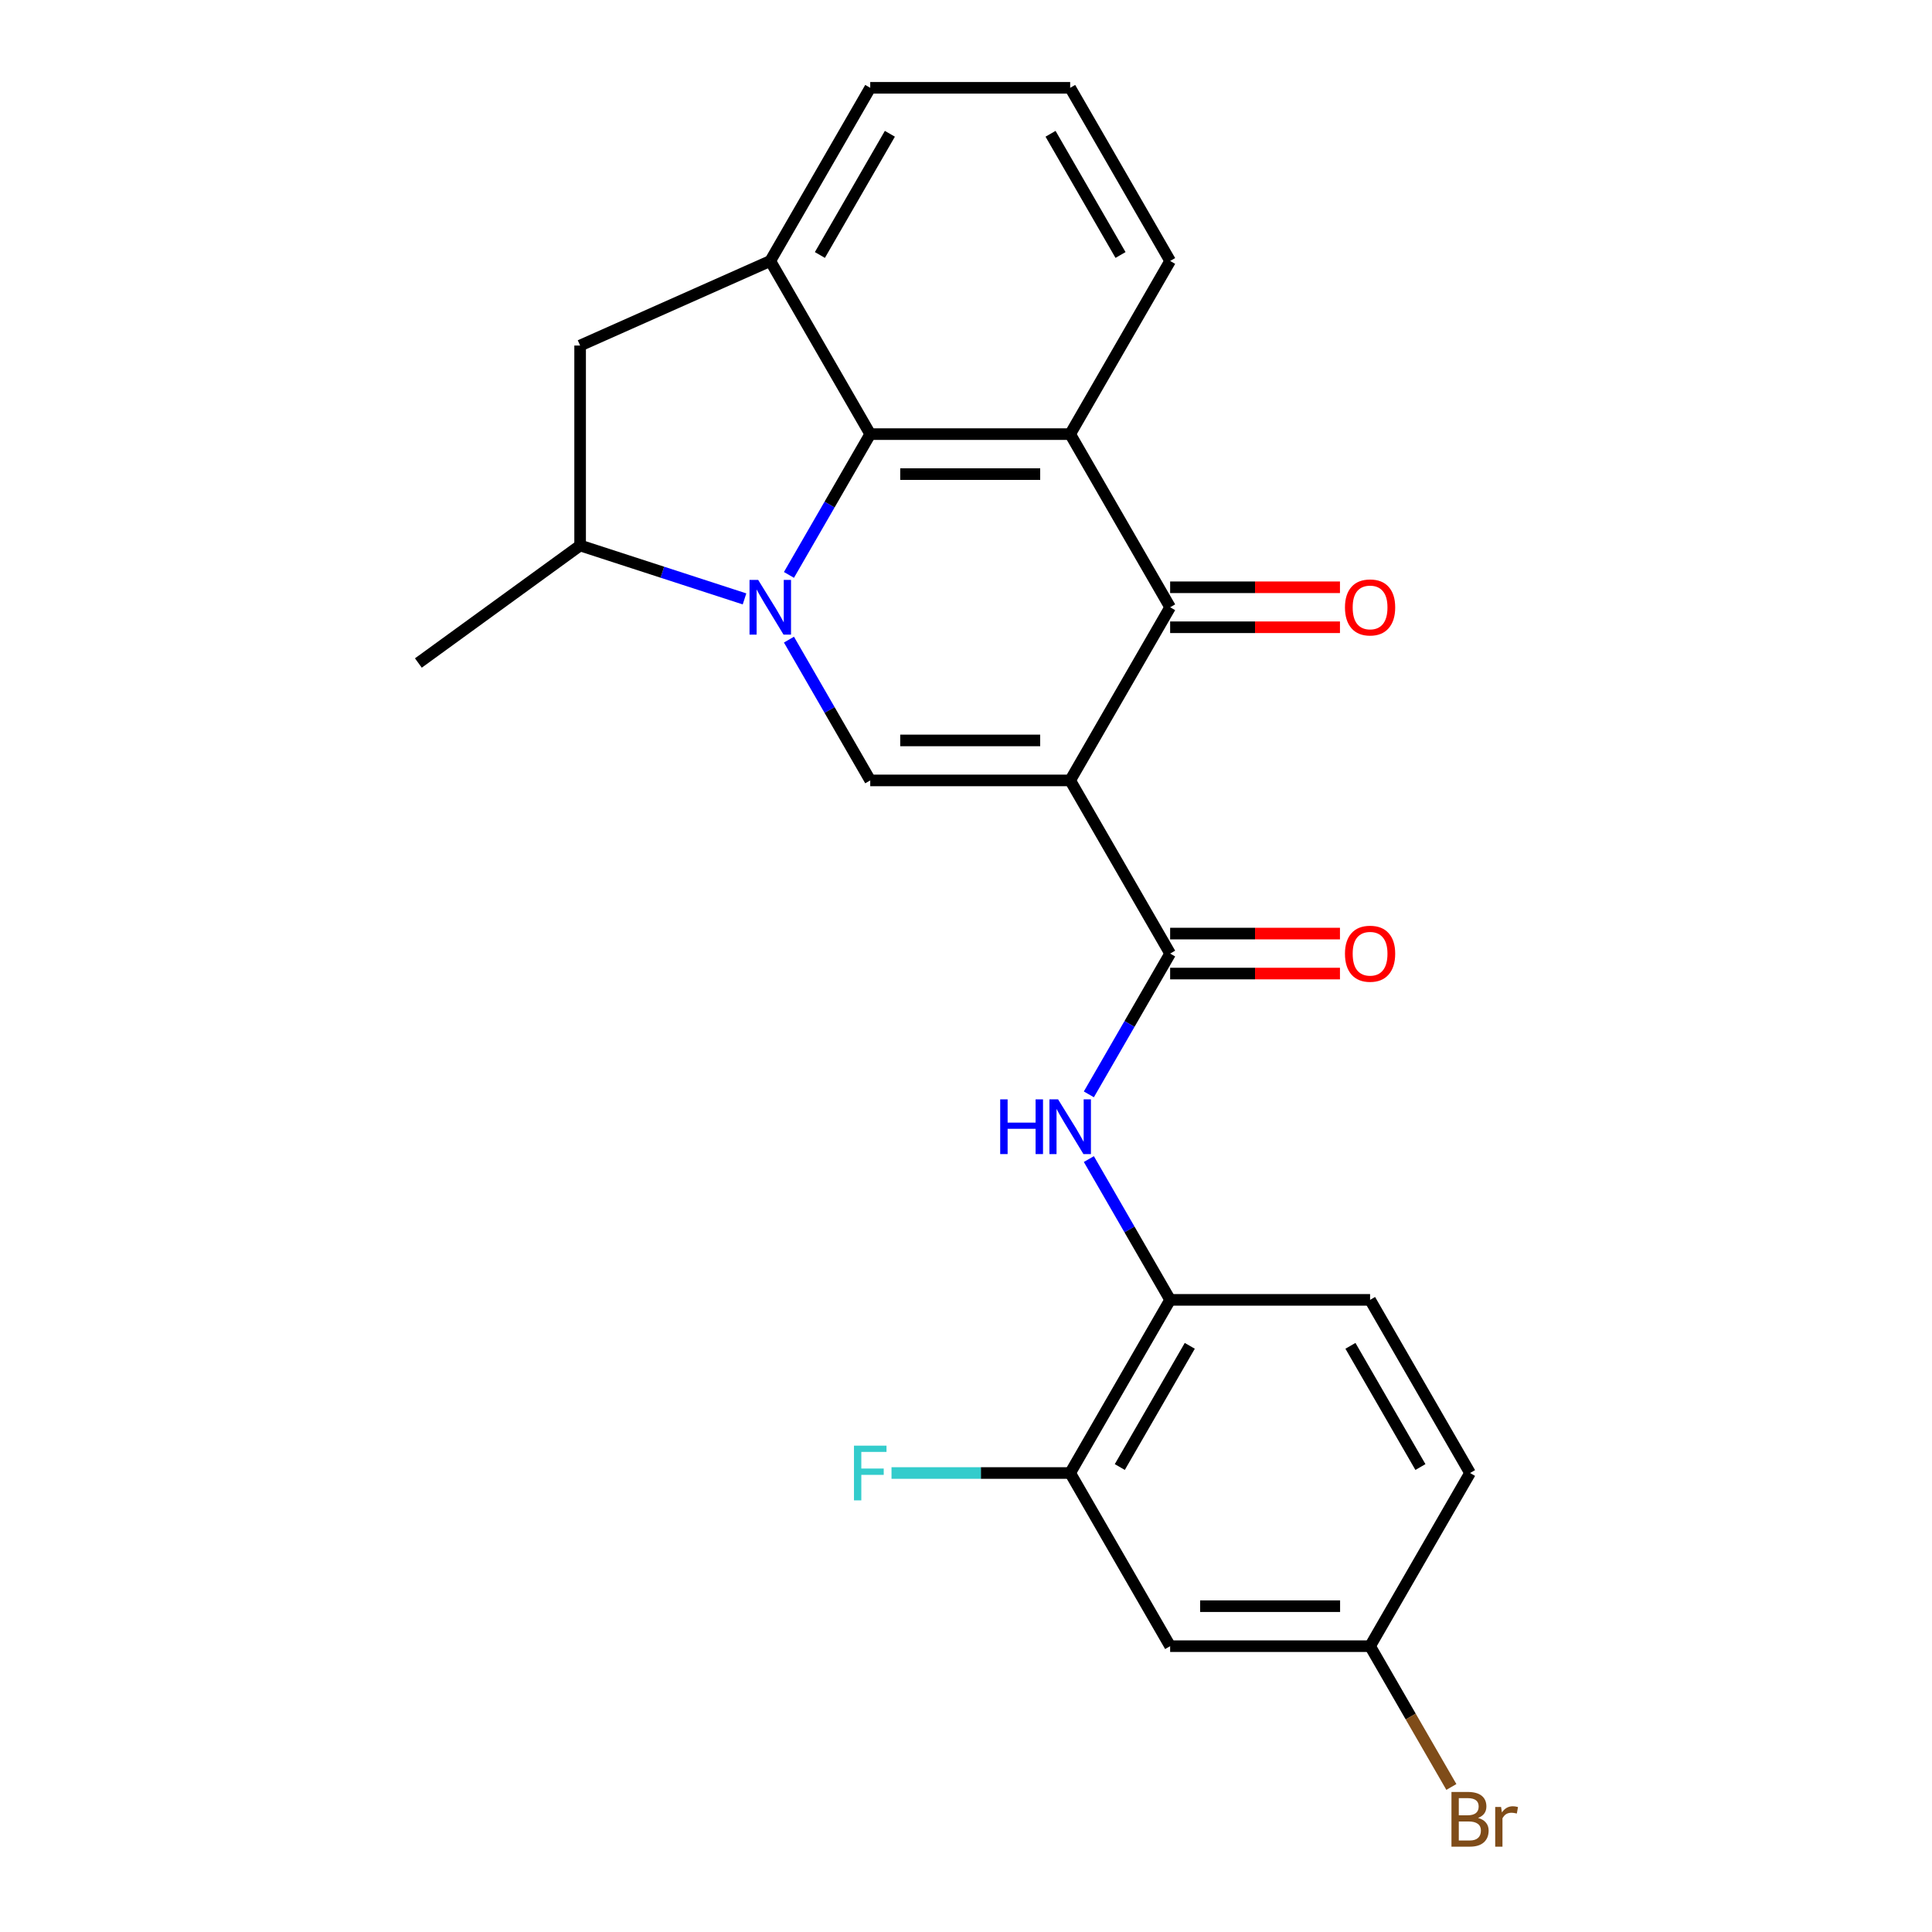 <?xml version='1.0' encoding='iso-8859-1'?>
<svg version='1.1' baseProfile='full'
              xmlns='http://www.w3.org/2000/svg'
                      xmlns:rdkit='http://www.rdkit.org/xml'
                      xmlns:xlink='http://www.w3.org/1999/xlink'
                  xml:space='preserve'
width='1000px' height='1000px' viewBox='0 0 1000 1000'>
<!-- END OF HEADER -->
<rect style='opacity:1.0;fill:#FFFFFF;stroke:none' width='1000' height='1000' x='0' y='0'> </rect>
<path class='bond-1' d='M 553.921,403.943 L 450.434,403.943' style='fill:none;fill-rule:evenodd;stroke:#000000;stroke-width:6px;stroke-linecap:butt;stroke-linejoin:miter;stroke-opacity:1' />
<path class='bond-1' d='M 538.398,383.246 L 465.957,383.246' style='fill:none;fill-rule:evenodd;stroke:#000000;stroke-width:6px;stroke-linecap:butt;stroke-linejoin:miter;stroke-opacity:1' />
<path class='bond-3' d='M 553.921,403.943 L 605.664,314.321' style='fill:none;fill-rule:evenodd;stroke:#000000;stroke-width:6px;stroke-linecap:butt;stroke-linejoin:miter;stroke-opacity:1' />
<path class='bond-5' d='M 553.921,403.943 L 605.664,493.565' style='fill:none;fill-rule:evenodd;stroke:#000000;stroke-width:6px;stroke-linecap:butt;stroke-linejoin:miter;stroke-opacity:1' />
<path class='bond-0' d='M 408.36,331.068 L 429.397,367.505' style='fill:none;fill-rule:evenodd;stroke:#0000FF;stroke-width:6px;stroke-linecap:butt;stroke-linejoin:miter;stroke-opacity:1' />
<path class='bond-0' d='M 429.397,367.505 L 450.434,403.943' style='fill:none;fill-rule:evenodd;stroke:#000000;stroke-width:6px;stroke-linecap:butt;stroke-linejoin:miter;stroke-opacity:1' />
<path class='bond-8' d='M 385.364,309.991 L 342.816,296.166' style='fill:none;fill-rule:evenodd;stroke:#0000FF;stroke-width:6px;stroke-linecap:butt;stroke-linejoin:miter;stroke-opacity:1' />
<path class='bond-8' d='M 342.816,296.166 L 300.269,282.342' style='fill:none;fill-rule:evenodd;stroke:#000000;stroke-width:6px;stroke-linecap:butt;stroke-linejoin:miter;stroke-opacity:1' />
<path class='bond-24' d='M 408.36,297.574 L 429.397,261.136' style='fill:none;fill-rule:evenodd;stroke:#0000FF;stroke-width:6px;stroke-linecap:butt;stroke-linejoin:miter;stroke-opacity:1' />
<path class='bond-24' d='M 429.397,261.136 L 450.434,224.699' style='fill:none;fill-rule:evenodd;stroke:#000000;stroke-width:6px;stroke-linecap:butt;stroke-linejoin:miter;stroke-opacity:1' />
<path class='bond-2' d='M 450.434,224.699 L 553.921,224.699' style='fill:none;fill-rule:evenodd;stroke:#000000;stroke-width:6px;stroke-linecap:butt;stroke-linejoin:miter;stroke-opacity:1' />
<path class='bond-2' d='M 465.957,245.396 L 538.398,245.396' style='fill:none;fill-rule:evenodd;stroke:#000000;stroke-width:6px;stroke-linecap:butt;stroke-linejoin:miter;stroke-opacity:1' />
<path class='bond-6' d='M 450.434,224.699 L 398.691,135.077' style='fill:none;fill-rule:evenodd;stroke:#000000;stroke-width:6px;stroke-linecap:butt;stroke-linejoin:miter;stroke-opacity:1' />
<path class='bond-4' d='M 605.664,314.321 L 553.921,224.699' style='fill:none;fill-rule:evenodd;stroke:#000000;stroke-width:6px;stroke-linecap:butt;stroke-linejoin:miter;stroke-opacity:1' />
<path class='bond-13' d='M 605.664,324.669 L 649.614,324.669' style='fill:none;fill-rule:evenodd;stroke:#000000;stroke-width:6px;stroke-linecap:butt;stroke-linejoin:miter;stroke-opacity:1' />
<path class='bond-13' d='M 649.614,324.669 L 693.564,324.669' style='fill:none;fill-rule:evenodd;stroke:#FF0000;stroke-width:6px;stroke-linecap:butt;stroke-linejoin:miter;stroke-opacity:1' />
<path class='bond-13' d='M 605.664,303.972 L 649.614,303.972' style='fill:none;fill-rule:evenodd;stroke:#000000;stroke-width:6px;stroke-linecap:butt;stroke-linejoin:miter;stroke-opacity:1' />
<path class='bond-13' d='M 649.614,303.972 L 693.564,303.972' style='fill:none;fill-rule:evenodd;stroke:#FF0000;stroke-width:6px;stroke-linecap:butt;stroke-linejoin:miter;stroke-opacity:1' />
<path class='bond-17' d='M 553.921,224.699 L 605.664,135.077' style='fill:none;fill-rule:evenodd;stroke:#000000;stroke-width:6px;stroke-linecap:butt;stroke-linejoin:miter;stroke-opacity:1' />
<path class='bond-7' d='M 605.664,493.565 L 584.627,530.002' style='fill:none;fill-rule:evenodd;stroke:#000000;stroke-width:6px;stroke-linecap:butt;stroke-linejoin:miter;stroke-opacity:1' />
<path class='bond-7' d='M 584.627,530.002 L 563.59,566.44' style='fill:none;fill-rule:evenodd;stroke:#0000FF;stroke-width:6px;stroke-linecap:butt;stroke-linejoin:miter;stroke-opacity:1' />
<path class='bond-14' d='M 605.664,503.914 L 649.614,503.914' style='fill:none;fill-rule:evenodd;stroke:#000000;stroke-width:6px;stroke-linecap:butt;stroke-linejoin:miter;stroke-opacity:1' />
<path class='bond-14' d='M 649.614,503.914 L 693.564,503.914' style='fill:none;fill-rule:evenodd;stroke:#FF0000;stroke-width:6px;stroke-linecap:butt;stroke-linejoin:miter;stroke-opacity:1' />
<path class='bond-14' d='M 605.664,483.216 L 649.614,483.216' style='fill:none;fill-rule:evenodd;stroke:#000000;stroke-width:6px;stroke-linecap:butt;stroke-linejoin:miter;stroke-opacity:1' />
<path class='bond-14' d='M 649.614,483.216 L 693.564,483.216' style='fill:none;fill-rule:evenodd;stroke:#FF0000;stroke-width:6px;stroke-linecap:butt;stroke-linejoin:miter;stroke-opacity:1' />
<path class='bond-25' d='M 398.691,135.077 L 300.269,178.855' style='fill:none;fill-rule:evenodd;stroke:#000000;stroke-width:6px;stroke-linecap:butt;stroke-linejoin:miter;stroke-opacity:1' />
<path class='bond-26' d='M 398.691,135.077 L 450.434,45.455' style='fill:none;fill-rule:evenodd;stroke:#000000;stroke-width:6px;stroke-linecap:butt;stroke-linejoin:miter;stroke-opacity:1' />
<path class='bond-26' d='M 424.377,131.982 L 460.597,69.246' style='fill:none;fill-rule:evenodd;stroke:#000000;stroke-width:6px;stroke-linecap:butt;stroke-linejoin:miter;stroke-opacity:1' />
<path class='bond-9' d='M 563.59,599.934 L 584.627,636.372' style='fill:none;fill-rule:evenodd;stroke:#0000FF;stroke-width:6px;stroke-linecap:butt;stroke-linejoin:miter;stroke-opacity:1' />
<path class='bond-9' d='M 584.627,636.372 L 605.664,672.809' style='fill:none;fill-rule:evenodd;stroke:#000000;stroke-width:6px;stroke-linecap:butt;stroke-linejoin:miter;stroke-opacity:1' />
<path class='bond-10' d='M 300.269,282.342 L 300.269,178.855' style='fill:none;fill-rule:evenodd;stroke:#000000;stroke-width:6px;stroke-linecap:butt;stroke-linejoin:miter;stroke-opacity:1' />
<path class='bond-22' d='M 300.269,282.342 L 216.547,343.17' style='fill:none;fill-rule:evenodd;stroke:#000000;stroke-width:6px;stroke-linecap:butt;stroke-linejoin:miter;stroke-opacity:1' />
<path class='bond-11' d='M 605.664,672.809 L 553.921,762.431' style='fill:none;fill-rule:evenodd;stroke:#000000;stroke-width:6px;stroke-linecap:butt;stroke-linejoin:miter;stroke-opacity:1' />
<path class='bond-11' d='M 615.827,696.601 L 579.607,759.336' style='fill:none;fill-rule:evenodd;stroke:#000000;stroke-width:6px;stroke-linecap:butt;stroke-linejoin:miter;stroke-opacity:1' />
<path class='bond-15' d='M 605.664,672.809 L 709.151,672.809' style='fill:none;fill-rule:evenodd;stroke:#000000;stroke-width:6px;stroke-linecap:butt;stroke-linejoin:miter;stroke-opacity:1' />
<path class='bond-12' d='M 553.921,762.431 L 605.664,852.053' style='fill:none;fill-rule:evenodd;stroke:#000000;stroke-width:6px;stroke-linecap:butt;stroke-linejoin:miter;stroke-opacity:1' />
<path class='bond-18' d='M 553.921,762.431 L 507.681,762.431' style='fill:none;fill-rule:evenodd;stroke:#000000;stroke-width:6px;stroke-linecap:butt;stroke-linejoin:miter;stroke-opacity:1' />
<path class='bond-18' d='M 507.681,762.431 L 461.441,762.431' style='fill:none;fill-rule:evenodd;stroke:#33CCCC;stroke-width:6px;stroke-linecap:butt;stroke-linejoin:miter;stroke-opacity:1' />
<path class='bond-27' d='M 605.664,852.053 L 709.151,852.053' style='fill:none;fill-rule:evenodd;stroke:#000000;stroke-width:6px;stroke-linecap:butt;stroke-linejoin:miter;stroke-opacity:1' />
<path class='bond-27' d='M 621.187,831.356 L 693.628,831.356' style='fill:none;fill-rule:evenodd;stroke:#000000;stroke-width:6px;stroke-linecap:butt;stroke-linejoin:miter;stroke-opacity:1' />
<path class='bond-19' d='M 709.151,672.809 L 760.894,762.431' style='fill:none;fill-rule:evenodd;stroke:#000000;stroke-width:6px;stroke-linecap:butt;stroke-linejoin:miter;stroke-opacity:1' />
<path class='bond-19' d='M 698.988,696.601 L 735.208,759.336' style='fill:none;fill-rule:evenodd;stroke:#000000;stroke-width:6px;stroke-linecap:butt;stroke-linejoin:miter;stroke-opacity:1' />
<path class='bond-16' d='M 709.151,852.053 L 760.894,762.431' style='fill:none;fill-rule:evenodd;stroke:#000000;stroke-width:6px;stroke-linecap:butt;stroke-linejoin:miter;stroke-opacity:1' />
<path class='bond-20' d='M 709.151,852.053 L 730.188,888.491' style='fill:none;fill-rule:evenodd;stroke:#000000;stroke-width:6px;stroke-linecap:butt;stroke-linejoin:miter;stroke-opacity:1' />
<path class='bond-20' d='M 730.188,888.491 L 751.225,924.928' style='fill:none;fill-rule:evenodd;stroke:#7F4C19;stroke-width:6px;stroke-linecap:butt;stroke-linejoin:miter;stroke-opacity:1' />
<path class='bond-23' d='M 605.664,135.077 L 553.921,45.455' style='fill:none;fill-rule:evenodd;stroke:#000000;stroke-width:6px;stroke-linecap:butt;stroke-linejoin:miter;stroke-opacity:1' />
<path class='bond-23' d='M 579.978,131.982 L 543.758,69.246' style='fill:none;fill-rule:evenodd;stroke:#000000;stroke-width:6px;stroke-linecap:butt;stroke-linejoin:miter;stroke-opacity:1' />
<path class='bond-21' d='M 450.434,45.455 L 553.921,45.455' style='fill:none;fill-rule:evenodd;stroke:#000000;stroke-width:6px;stroke-linecap:butt;stroke-linejoin:miter;stroke-opacity:1' />
<path  class='atom-1' d='M 392.431 300.161
L 401.711 315.161
Q 402.631 316.641, 404.111 319.321
Q 405.591 322.001, 405.671 322.161
L 405.671 300.161
L 409.431 300.161
L 409.431 328.481
L 405.551 328.481
L 395.591 312.081
Q 394.431 310.161, 393.191 307.961
Q 391.991 305.761, 391.631 305.081
L 391.631 328.481
L 387.951 328.481
L 387.951 300.161
L 392.431 300.161
' fill='#0000FF'/>
<path  class='atom-8' d='M 517.701 569.027
L 521.541 569.027
L 521.541 581.067
L 536.021 581.067
L 536.021 569.027
L 539.861 569.027
L 539.861 597.347
L 536.021 597.347
L 536.021 584.267
L 521.541 584.267
L 521.541 597.347
L 517.701 597.347
L 517.701 569.027
' fill='#0000FF'/>
<path  class='atom-8' d='M 547.661 569.027
L 556.941 584.027
Q 557.861 585.507, 559.341 588.187
Q 560.821 590.867, 560.901 591.027
L 560.901 569.027
L 564.661 569.027
L 564.661 597.347
L 560.781 597.347
L 550.821 580.947
Q 549.661 579.027, 548.421 576.827
Q 547.221 574.627, 546.861 573.947
L 546.861 597.347
L 543.181 597.347
L 543.181 569.027
L 547.661 569.027
' fill='#0000FF'/>
<path  class='atom-14' d='M 696.151 314.401
Q 696.151 307.601, 699.511 303.801
Q 702.871 300.001, 709.151 300.001
Q 715.431 300.001, 718.791 303.801
Q 722.151 307.601, 722.151 314.401
Q 722.151 321.281, 718.751 325.201
Q 715.351 329.081, 709.151 329.081
Q 702.911 329.081, 699.511 325.201
Q 696.151 321.321, 696.151 314.401
M 709.151 325.881
Q 713.471 325.881, 715.791 323.001
Q 718.151 320.081, 718.151 314.401
Q 718.151 308.841, 715.791 306.041
Q 713.471 303.201, 709.151 303.201
Q 704.831 303.201, 702.471 306.001
Q 700.151 308.801, 700.151 314.401
Q 700.151 320.121, 702.471 323.001
Q 704.831 325.881, 709.151 325.881
' fill='#FF0000'/>
<path  class='atom-15' d='M 696.151 493.645
Q 696.151 486.845, 699.511 483.045
Q 702.871 479.245, 709.151 479.245
Q 715.431 479.245, 718.791 483.045
Q 722.151 486.845, 722.151 493.645
Q 722.151 500.525, 718.751 504.445
Q 715.351 508.325, 709.151 508.325
Q 702.911 508.325, 699.511 504.445
Q 696.151 500.565, 696.151 493.645
M 709.151 505.125
Q 713.471 505.125, 715.791 502.245
Q 718.151 499.325, 718.151 493.645
Q 718.151 488.085, 715.791 485.285
Q 713.471 482.445, 709.151 482.445
Q 704.831 482.445, 702.471 485.245
Q 700.151 488.045, 700.151 493.645
Q 700.151 499.365, 702.471 502.245
Q 704.831 505.125, 709.151 505.125
' fill='#FF0000'/>
<path  class='atom-19' d='M 442.014 748.271
L 458.854 748.271
L 458.854 751.511
L 445.814 751.511
L 445.814 760.111
L 457.414 760.111
L 457.414 763.391
L 445.814 763.391
L 445.814 776.591
L 442.014 776.591
L 442.014 748.271
' fill='#33CCCC'/>
<path  class='atom-21' d='M 765.034 940.955
Q 767.754 941.715, 769.114 943.395
Q 770.514 945.035, 770.514 947.475
Q 770.514 951.395, 767.994 953.635
Q 765.514 955.835, 760.794 955.835
L 751.274 955.835
L 751.274 927.515
L 759.634 927.515
Q 764.474 927.515, 766.914 929.475
Q 769.354 931.435, 769.354 935.035
Q 769.354 939.315, 765.034 940.955
M 755.074 930.715
L 755.074 939.595
L 759.634 939.595
Q 762.434 939.595, 763.874 938.475
Q 765.354 937.315, 765.354 935.035
Q 765.354 930.715, 759.634 930.715
L 755.074 930.715
M 760.794 952.635
Q 763.554 952.635, 765.034 951.315
Q 766.514 949.995, 766.514 947.475
Q 766.514 945.155, 764.874 943.995
Q 763.274 942.795, 760.194 942.795
L 755.074 942.795
L 755.074 952.635
L 760.794 952.635
' fill='#7F4C19'/>
<path  class='atom-21' d='M 776.954 935.275
L 777.394 938.115
Q 779.554 934.915, 783.074 934.915
Q 784.194 934.915, 785.714 935.315
L 785.114 938.675
Q 783.394 938.275, 782.434 938.275
Q 780.754 938.275, 779.634 938.955
Q 778.554 939.595, 777.674 941.155
L 777.674 955.835
L 773.914 955.835
L 773.914 935.275
L 776.954 935.275
' fill='#7F4C19'/>
</svg>
